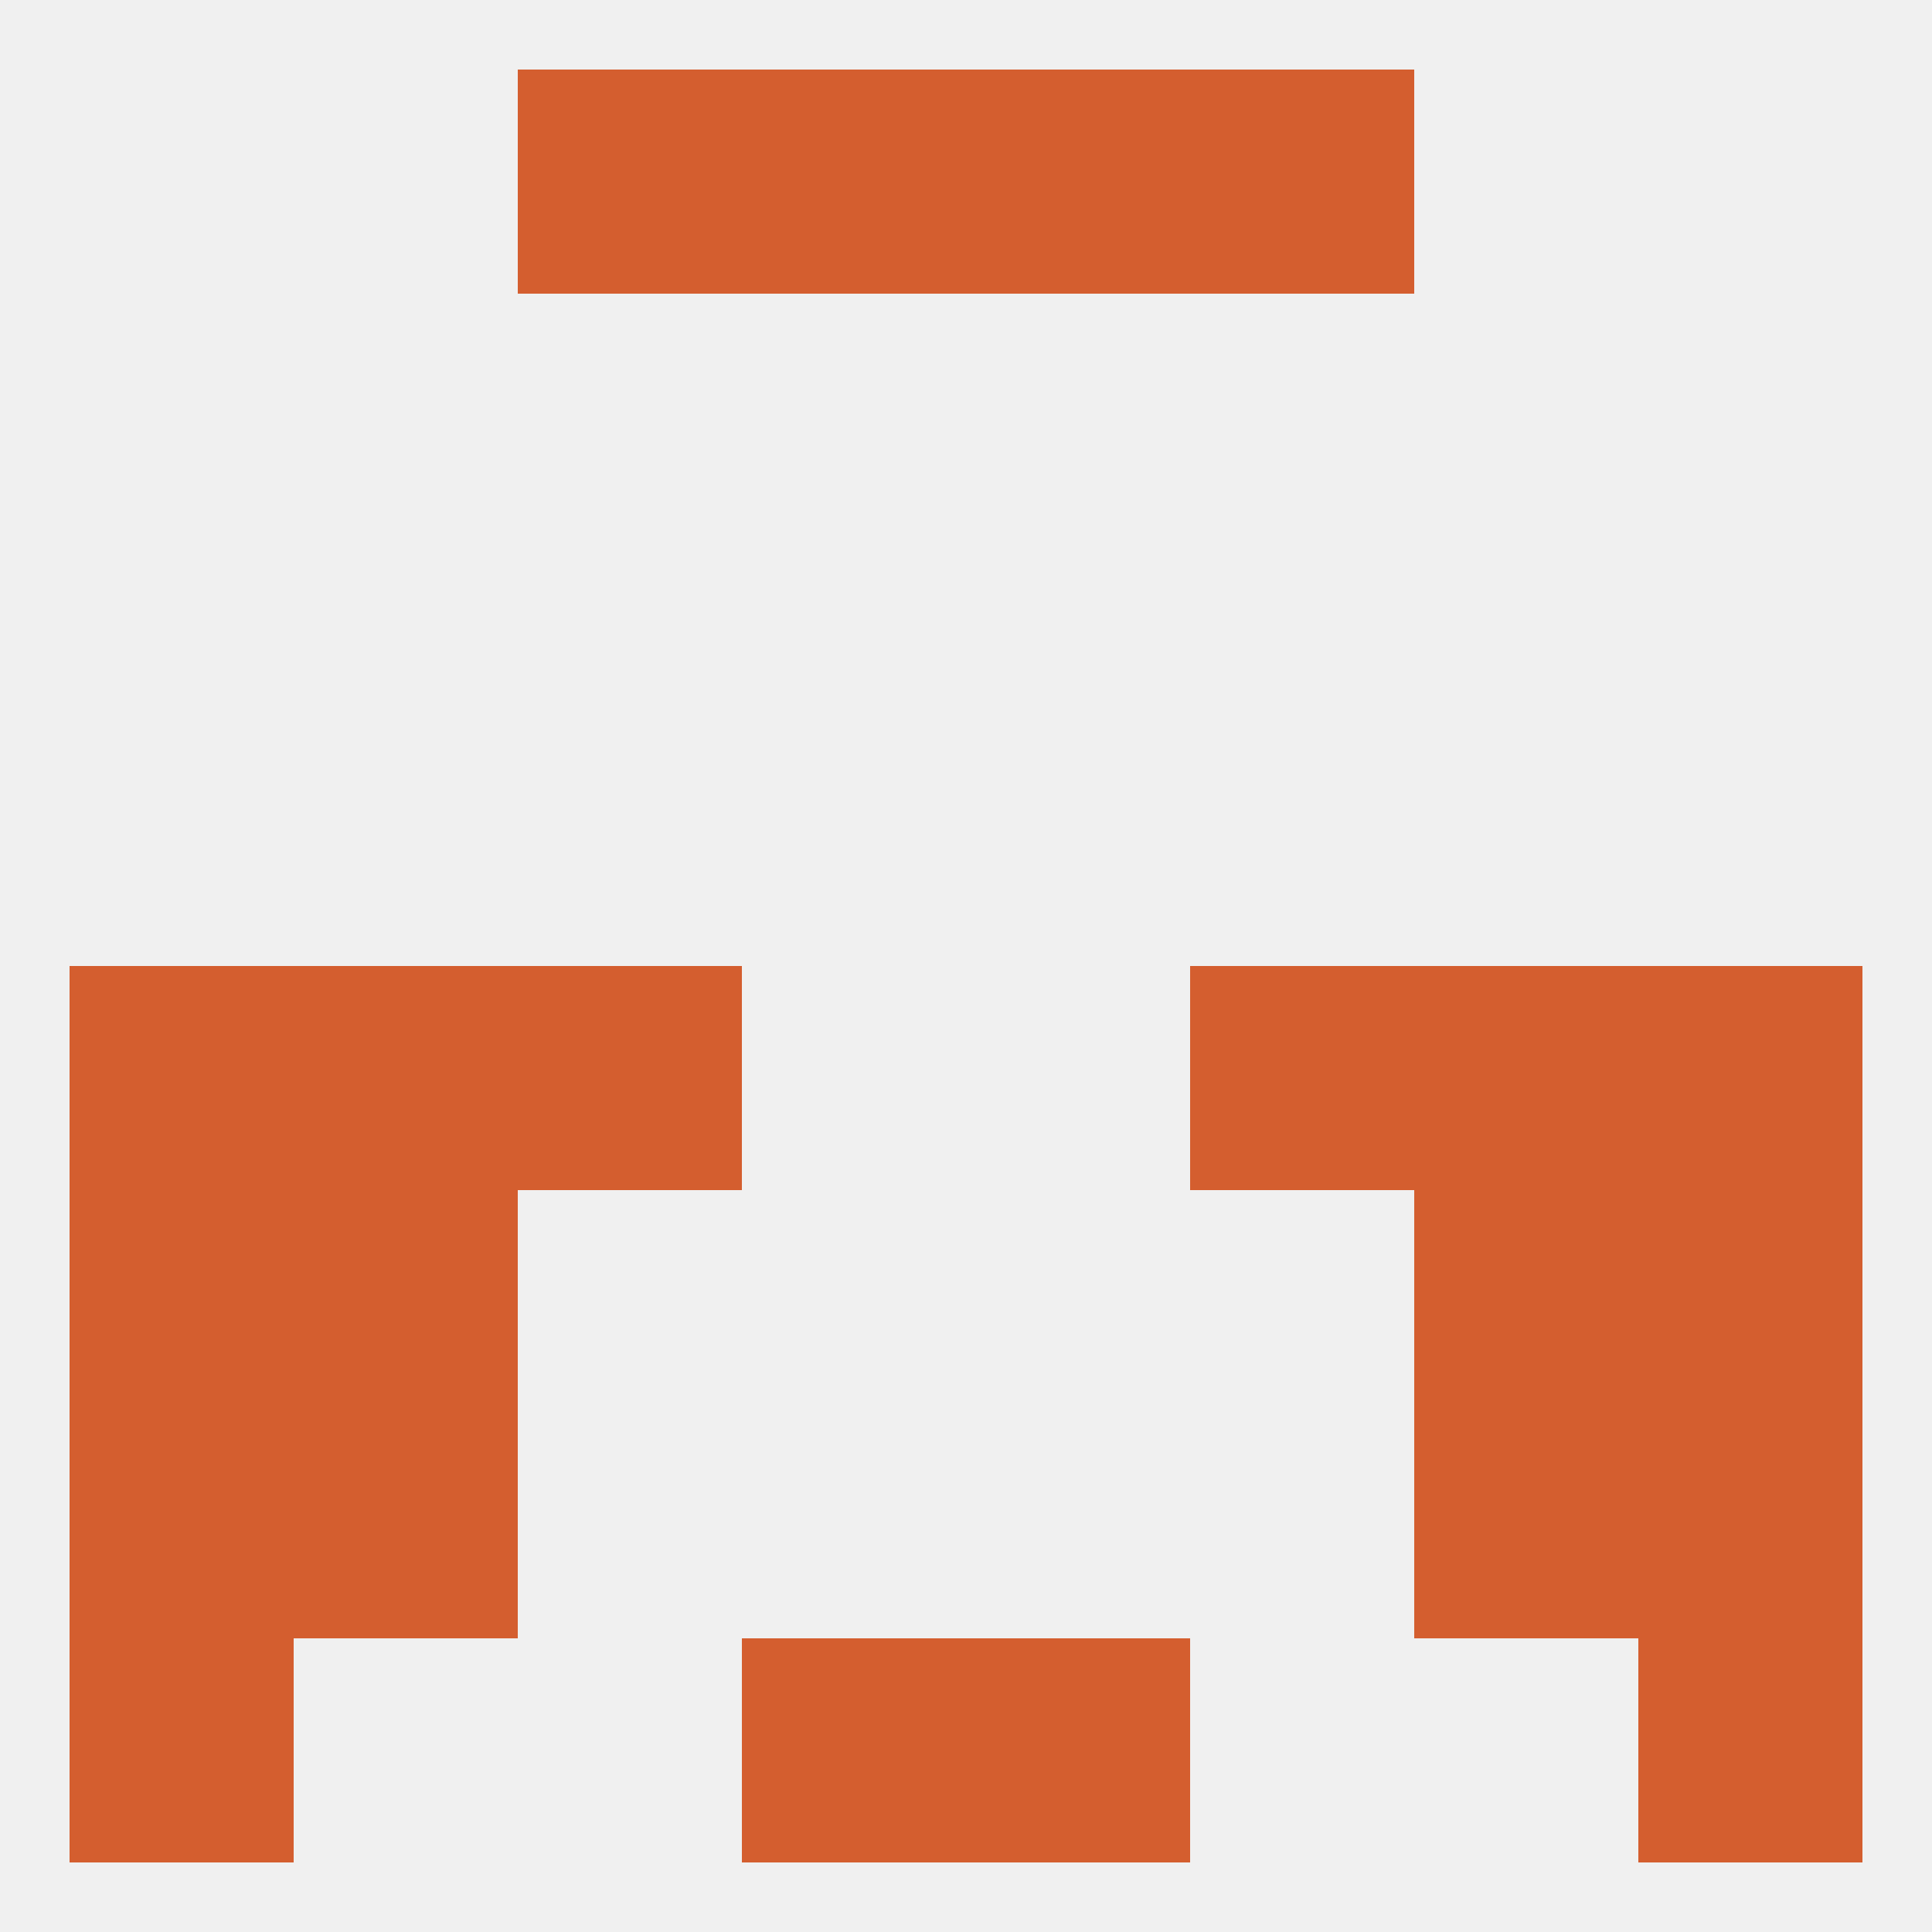 
<!--   <?xml version="1.0"?> -->
<svg version="1.1" baseprofile="full" xmlns="http://www.w3.org/2000/svg" xmlns:xlink="http://www.w3.org/1999/xlink" xmlns:ev="http://www.w3.org/2001/xml-events" width="250" height="250" viewBox="0 0 250 250" >
	<rect width="100%" height="100%" fill="rgba(240,240,240,255)"/>

	<rect x="183" y="125" width="29" height="29" fill="rgba(212,94,47,255)"/>
	<rect x="9" y="125" width="29" height="29" fill="rgba(212,94,47,255)"/>
	<rect x="212" y="125" width="29" height="29" fill="rgba(212,94,47,255)"/>
	<rect x="67" y="125" width="29" height="29" fill="rgba(212,94,47,255)"/>
	<rect x="154" y="125" width="29" height="29" fill="rgba(212,94,47,255)"/>
	<rect x="38" y="125" width="29" height="29" fill="rgba(212,94,47,255)"/>
	<rect x="38" y="154" width="29" height="29" fill="rgba(212,94,47,255)"/>
	<rect x="183" y="154" width="29" height="29" fill="rgba(212,94,47,255)"/>
	<rect x="9" y="154" width="29" height="29" fill="rgba(212,94,47,255)"/>
	<rect x="212" y="154" width="29" height="29" fill="rgba(212,94,47,255)"/>
	<rect x="9" y="183" width="29" height="29" fill="rgba(212,94,47,255)"/>
	<rect x="212" y="183" width="29" height="29" fill="rgba(212,94,47,255)"/>
	<rect x="38" y="183" width="29" height="29" fill="rgba(212,94,47,255)"/>
	<rect x="183" y="183" width="29" height="29" fill="rgba(212,94,47,255)"/>
	<rect x="96" y="212" width="29" height="29" fill="rgba(212,94,47,255)"/>
	<rect x="125" y="212" width="29" height="29" fill="rgba(212,94,47,255)"/>
	<rect x="9" y="212" width="29" height="29" fill="rgba(212,94,47,255)"/>
	<rect x="212" y="212" width="29" height="29" fill="rgba(212,94,47,255)"/>
	<rect x="67" y="9" width="29" height="29" fill="rgba(212,94,47,255)"/>
	<rect x="154" y="9" width="29" height="29" fill="rgba(212,94,47,255)"/>
	<rect x="96" y="9" width="29" height="29" fill="rgba(212,94,47,255)"/>
	<rect x="125" y="9" width="29" height="29" fill="rgba(212,94,47,255)"/>
</svg>